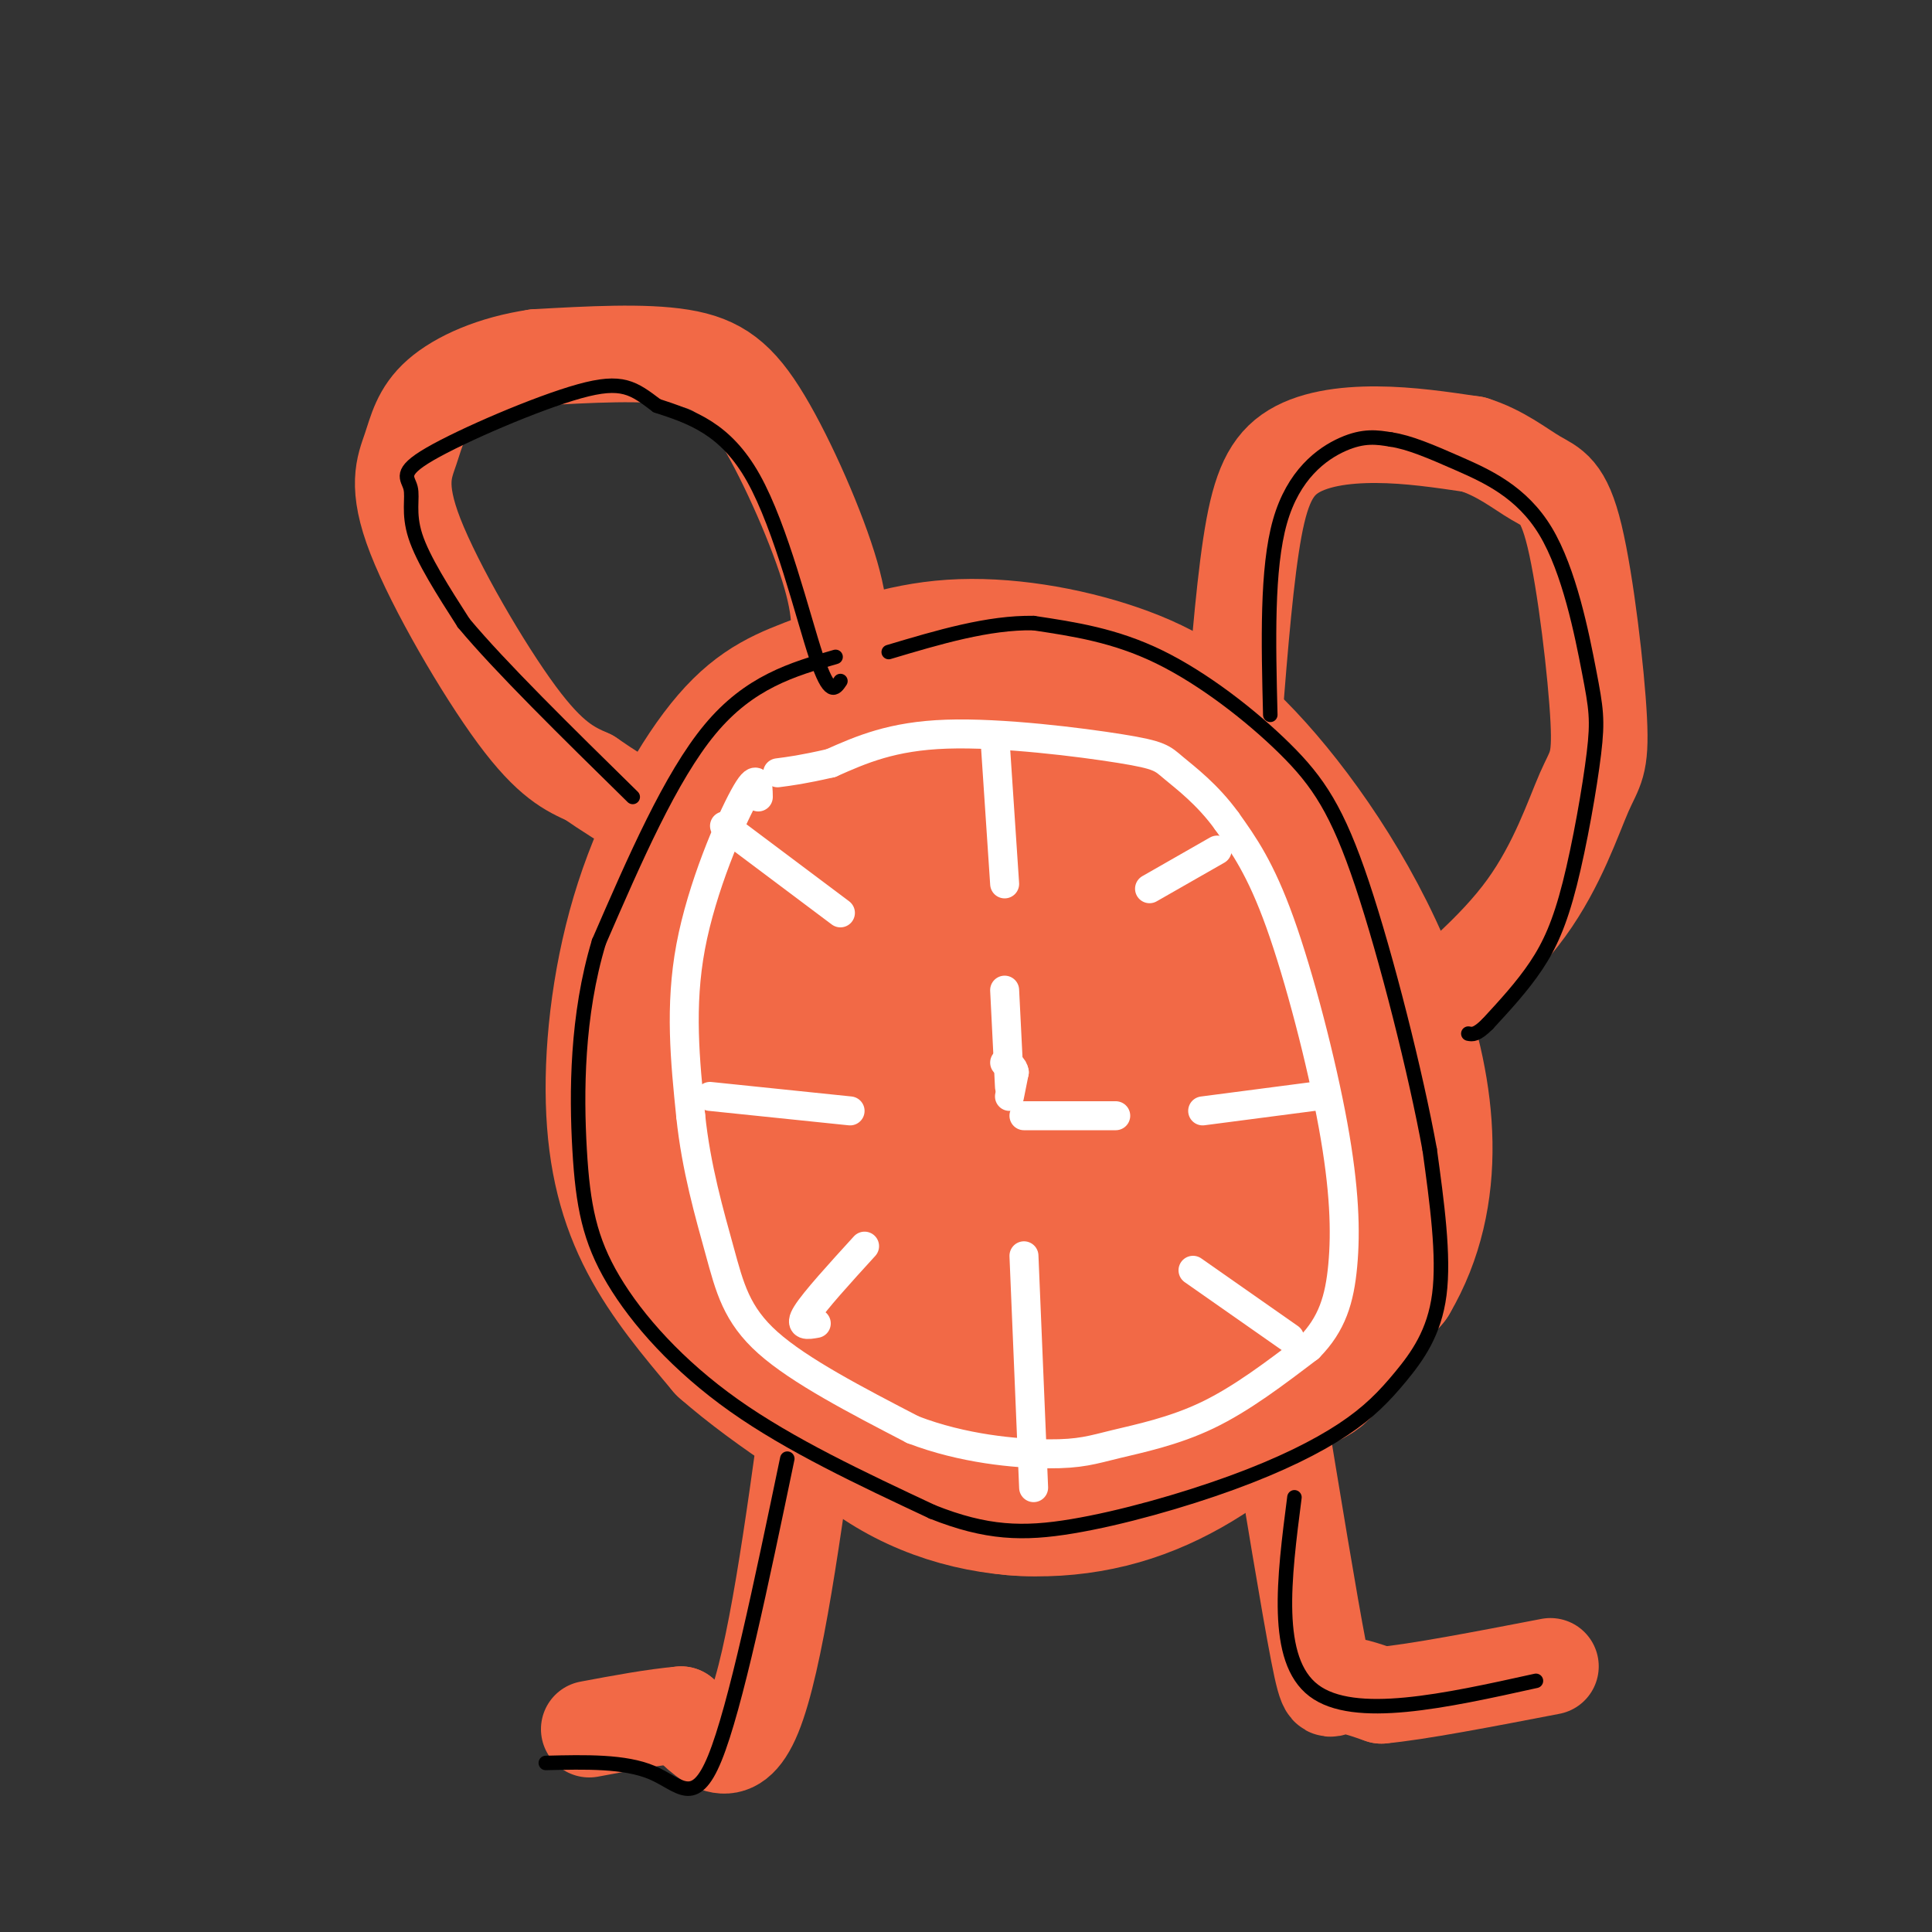 <svg viewBox='0 0 400 400' version='1.1' xmlns='http://www.w3.org/2000/svg' xmlns:xlink='http://www.w3.org/1999/xlink'><rect x="0" y="0" width="400" height="400" fill="#333333" stroke="none"/><g fill='none' stroke='#f26946' stroke-width='28' stroke-linecap='round' stroke-linejoin='round'><path d='M202,165c-8.976,-0.475 -17.952,-0.951 -28,4c-10.048,4.951 -21.168,15.327 -26,20c-4.832,4.673 -3.375,3.641 -3,10c0.375,6.359 -0.331,20.108 2,32c2.331,11.892 7.700,21.927 15,31c7.300,9.073 16.530,17.183 25,24c8.470,6.817 16.181,12.340 31,12c14.819,-0.340 36.747,-6.544 47,-10c10.253,-3.456 8.831,-4.163 11,-9c2.169,-4.837 7.930,-13.802 11,-24c3.070,-10.198 3.449,-21.628 1,-33c-2.449,-11.372 -7.724,-22.686 -13,-34'/><path d='M275,188c-5.170,-9.248 -11.595,-15.368 -21,-21c-9.405,-5.632 -21.791,-10.777 -31,-13c-9.209,-2.223 -15.243,-1.524 -24,0c-8.757,1.524 -20.239,3.875 -29,11c-8.761,7.125 -14.801,19.025 -18,22c-3.199,2.975 -3.559,-2.976 -3,15c0.559,17.976 2.035,59.878 17,84c14.965,24.122 43.419,30.463 66,24c22.581,-6.463 39.291,-25.732 56,-45'/><path d='M288,265c10.299,-17.482 8.048,-38.688 1,-58c-7.048,-19.312 -18.892,-36.731 -29,-48c-10.108,-11.269 -18.481,-16.387 -29,-20c-10.519,-3.613 -23.184,-5.719 -34,-5c-10.816,0.719 -19.784,4.265 -27,7c-7.216,2.735 -12.679,4.661 -19,12c-6.321,7.339 -13.498,20.091 -18,34c-4.502,13.909 -6.327,28.976 -6,41c0.327,12.024 2.808,21.007 7,29c4.192,7.993 10.096,14.997 16,22'/><path d='M150,279c9.931,8.758 26.760,19.652 39,26c12.240,6.348 19.893,8.151 29,7c9.107,-1.151 19.668,-5.257 26,-8c6.332,-2.743 8.436,-4.124 15,-13c6.564,-8.876 17.587,-25.246 21,-41c3.413,-15.754 -0.784,-30.893 -4,-40c-3.216,-9.107 -5.449,-12.181 -8,-16c-2.551,-3.819 -5.418,-8.382 -14,-16c-8.582,-7.618 -22.878,-18.289 -33,-23c-10.122,-4.711 -16.071,-3.461 -21,-3c-4.929,0.461 -8.837,0.132 -15,3c-6.163,2.868 -14.582,8.934 -23,15'/><path d='M162,170c-5.649,6.866 -8.273,16.533 -10,26c-1.727,9.467 -2.559,18.736 -1,29c1.559,10.264 5.509,21.525 11,32c5.491,10.475 12.522,20.164 18,26c5.478,5.836 9.403,7.819 17,11c7.597,3.181 18.866,7.559 26,9c7.134,1.441 10.133,-0.056 14,-2c3.867,-1.944 8.603,-4.335 13,-8c4.397,-3.665 8.456,-8.606 12,-15c3.544,-6.394 6.572,-14.243 6,-26c-0.572,-11.757 -4.743,-27.423 -9,-40c-4.257,-12.577 -8.599,-22.063 -13,-28c-4.401,-5.937 -8.860,-8.323 -16,-12c-7.140,-3.677 -16.961,-8.644 -25,-10c-8.039,-1.356 -14.297,0.898 -22,8c-7.703,7.102 -16.852,19.051 -26,31'/><path d='M157,201c-5.675,7.336 -6.863,10.177 -5,21c1.863,10.823 6.779,29.627 11,40c4.221,10.373 7.749,12.316 12,15c4.251,2.684 9.226,6.108 17,8c7.774,1.892 18.348,2.250 26,1c7.652,-1.250 12.381,-4.108 18,-10c5.619,-5.892 12.127,-14.817 16,-24c3.873,-9.183 5.111,-18.622 4,-28c-1.111,-9.378 -4.572,-18.693 -11,-27c-6.428,-8.307 -15.824,-15.605 -21,-20c-5.176,-4.395 -6.133,-5.888 -14,-4c-7.867,1.888 -22.645,7.155 -29,13c-6.355,5.845 -4.288,12.266 -2,22c2.288,9.734 4.797,22.781 9,33c4.203,10.219 10.102,17.609 16,25'/><path d='M204,266c4.494,5.371 7.729,6.298 11,7c3.271,0.702 6.576,1.177 10,-1c3.424,-2.177 6.965,-7.007 10,-11c3.035,-3.993 5.564,-7.148 4,-18c-1.564,-10.852 -7.220,-29.399 -11,-39c-3.780,-9.601 -5.686,-10.255 -8,-12c-2.314,-1.745 -5.038,-4.579 -11,-5c-5.962,-0.421 -15.161,1.573 -22,5c-6.839,3.427 -11.316,8.288 -15,16c-3.684,7.712 -6.575,18.276 -8,23c-1.425,4.724 -1.385,3.609 1,8c2.385,4.391 7.113,14.289 12,21c4.887,6.711 9.933,10.236 14,14c4.067,3.764 7.156,7.768 15,7c7.844,-0.768 20.443,-6.309 27,-11c6.557,-4.691 7.073,-8.532 8,-14c0.927,-5.468 2.265,-12.562 1,-20c-1.265,-7.438 -5.132,-15.219 -9,-23'/><path d='M233,213c-2.460,-5.986 -4.111,-9.453 -13,-8c-8.889,1.453 -25.017,7.824 -33,11c-7.983,3.176 -7.822,3.158 -9,7c-1.178,3.842 -3.695,11.544 -3,18c0.695,6.456 4.601,11.666 8,15c3.399,3.334 6.289,4.791 9,6c2.711,1.209 5.241,2.168 9,2c3.759,-0.168 8.747,-1.464 11,-7c2.253,-5.536 1.769,-15.312 1,-21c-0.769,-5.688 -1.825,-7.289 -4,-10c-2.175,-2.711 -5.470,-6.531 -10,-7c-4.530,-0.469 -10.297,2.412 -14,4c-3.703,1.588 -5.344,1.882 -5,7c0.344,5.118 2.672,15.059 5,25'/><path d='M185,255c2.399,5.453 5.895,6.587 9,7c3.105,0.413 5.819,0.106 9,-4c3.181,-4.106 6.827,-12.012 6,-23c-0.827,-10.988 -6.129,-25.057 -9,-31c-2.871,-5.943 -3.311,-3.760 -6,-2c-2.689,1.760 -7.628,3.097 -11,5c-3.372,1.903 -5.178,4.374 -7,9c-1.822,4.626 -3.660,11.408 -4,18c-0.340,6.592 0.817,12.994 3,18c2.183,5.006 5.392,8.618 8,11c2.608,2.382 4.617,3.535 8,3c3.383,-0.535 8.142,-2.760 12,-6c3.858,-3.240 6.817,-7.497 7,-12c0.183,-4.503 -2.408,-9.251 -5,-14'/></g>
<g fill='none' stroke='#f26946' stroke-width='20' stroke-linecap='round' stroke-linejoin='round'><path d='M173,137c0.833,-4.375 1.667,-8.750 -1,-18c-2.667,-9.250 -8.833,-23.375 -14,-32c-5.167,-8.625 -9.333,-11.750 -17,-13c-7.667,-1.250 -18.833,-0.625 -30,0'/><path d='M111,74c-8.868,1.290 -16.036,4.514 -20,8c-3.964,3.486 -4.722,7.233 -6,11c-1.278,3.767 -3.075,7.553 1,18c4.075,10.447 14.021,27.556 21,37c6.979,9.444 10.989,11.222 15,13'/><path d='M122,161c7.167,5.000 17.583,11.000 28,17'/><path d='M255,155c1.202,-15.732 2.405,-31.464 4,-42c1.595,-10.536 3.583,-15.875 8,-19c4.417,-3.125 11.262,-4.036 18,-4c6.738,0.036 13.369,1.018 20,2'/><path d='M305,92c5.640,1.741 9.738,5.093 13,7c3.262,1.907 5.686,2.367 8,12c2.314,9.633 4.517,28.438 5,38c0.483,9.562 -0.755,9.882 -3,15c-2.245,5.118 -5.499,15.034 -12,24c-6.501,8.966 -16.251,16.983 -26,25'/><path d='M290,213c-4.833,4.500 -3.917,3.250 -3,2'/><path d='M168,289c-3.750,27.500 -7.500,55.000 -12,66c-4.500,11.000 -9.750,5.500 -15,0'/><path d='M141,355c-5.667,0.500 -12.333,1.750 -19,3'/><path d='M264,289c3.556,21.644 7.111,43.289 9,53c1.889,9.711 2.111,7.489 4,7c1.889,-0.489 5.444,0.756 9,2'/><path d='M286,351c7.333,-0.667 21.167,-3.333 35,-6'/></g>
<g fill='none' stroke='#000000' stroke-width='3' stroke-linecap='round' stroke-linejoin='round'><path d='M174,141c-1.111,1.667 -2.222,3.333 -5,-5c-2.778,-8.333 -7.222,-26.667 -13,-37c-5.778,-10.333 -12.889,-12.667 -20,-15'/><path d='M136,84c-4.897,-3.703 -7.141,-5.459 -16,-3c-8.859,2.459 -24.333,9.133 -31,13c-6.667,3.867 -4.526,4.926 -4,7c0.526,2.074 -0.564,5.164 1,10c1.564,4.836 5.782,11.418 10,18'/><path d='M96,129c7.500,9.000 21.250,22.500 35,36'/><path d='M173,136c-8.917,2.583 -17.833,5.167 -26,15c-8.167,9.833 -15.583,26.917 -23,44'/><path d='M124,195c-4.620,15.254 -4.671,31.388 -4,43c0.671,11.612 2.065,18.703 7,27c4.935,8.297 13.410,17.799 25,26c11.590,8.201 26.295,15.100 41,22'/><path d='M193,313c11.240,4.486 18.839,4.699 29,3c10.161,-1.699 22.883,-5.312 33,-9c10.117,-3.688 17.629,-7.453 23,-11c5.371,-3.547 8.600,-6.878 12,-11c3.400,-4.122 6.971,-9.035 8,-17c1.029,-7.965 -0.486,-18.983 -2,-30'/><path d='M296,238c-2.842,-15.681 -8.947,-39.884 -14,-55c-5.053,-15.116 -9.053,-21.147 -16,-28c-6.947,-6.853 -16.842,-14.530 -26,-19c-9.158,-4.470 -17.579,-5.735 -26,-7'/><path d='M214,129c-9.333,-0.167 -19.667,2.917 -30,6'/><path d='M263,148c-0.378,-15.133 -0.756,-30.267 2,-40c2.756,-9.733 8.644,-14.067 13,-16c4.356,-1.933 7.178,-1.467 10,-1'/><path d='M288,91c3.763,0.553 8.171,2.434 14,5c5.829,2.566 13.078,5.816 18,14c4.922,8.184 7.518,21.304 9,29c1.482,7.696 1.851,9.970 1,17c-0.851,7.030 -2.921,18.816 -5,27c-2.079,8.184 -4.165,12.767 -7,17c-2.835,4.233 -6.417,8.117 -10,12'/><path d='M308,212c-2.333,2.333 -3.167,2.167 -4,2'/><path d='M268,310c-2.167,16.833 -4.333,33.667 4,40c8.333,6.333 27.167,2.167 46,-2'/><path d='M163,302c-5.378,25.800 -10.756,51.600 -15,62c-4.244,10.400 -7.356,5.400 -13,3c-5.644,-2.400 -13.822,-2.200 -22,-2'/></g>
<g fill='none' stroke='#ffffff' stroke-width='6' stroke-linecap='round' stroke-linejoin='round'><path d='M157,165c-0.044,-2.667 -0.089,-5.333 -3,0c-2.911,5.333 -8.689,18.667 -11,31c-2.311,12.333 -1.156,23.667 0,35'/><path d='M143,231c1.119,10.833 3.917,20.417 6,28c2.083,7.583 3.452,13.167 10,19c6.548,5.833 18.274,11.917 30,18'/><path d='M189,296c10.370,3.987 21.295,4.955 28,5c6.705,0.045 9.190,-0.834 14,-2c4.810,-1.166 11.946,-2.619 19,-6c7.054,-3.381 14.027,-8.691 21,-14'/><path d='M271,279c4.815,-4.861 6.352,-10.014 7,-17c0.648,-6.986 0.405,-15.804 -2,-29c-2.405,-13.196 -6.973,-30.770 -11,-42c-4.027,-11.230 -7.514,-16.115 -11,-21'/><path d='M254,170c-4.024,-5.565 -8.584,-8.976 -11,-11c-2.416,-2.024 -2.689,-2.660 -11,-4c-8.311,-1.340 -24.660,-3.383 -36,-3c-11.340,0.383 -17.670,3.191 -24,6'/><path d='M172,158c-5.833,1.333 -8.417,1.667 -11,2'/><path d='M206,153c0.000,0.000 2.000,30.000 2,30'/><path d='M272,227c0.000,0.000 -23.000,3.000 -23,3'/><path d='M214,308c0.000,0.000 -2.000,-48.000 -2,-48'/><path d='M176,230c0.000,0.000 -29.000,-3.000 -29,-3'/><path d='M209,227c0.000,0.000 1.000,-5.000 1,-5'/><path d='M210,222c-0.167,-1.167 -1.083,-1.583 -2,-2'/><path d='M209,225c0.000,0.000 -1.000,-20.000 -1,-20'/><path d='M212,231c0.000,0.000 19.000,0.000 19,0'/><path d='M174,189c0.000,0.000 -24.000,-18.000 -24,-18'/><path d='M252,176c0.000,0.000 -14.000,8.000 -14,8'/><path d='M267,277c0.000,0.000 -20.000,-14.000 -20,-14'/><path d='M169,274c-1.833,0.333 -3.667,0.667 -2,-2c1.667,-2.667 6.833,-8.333 12,-14'/></g>
</svg>